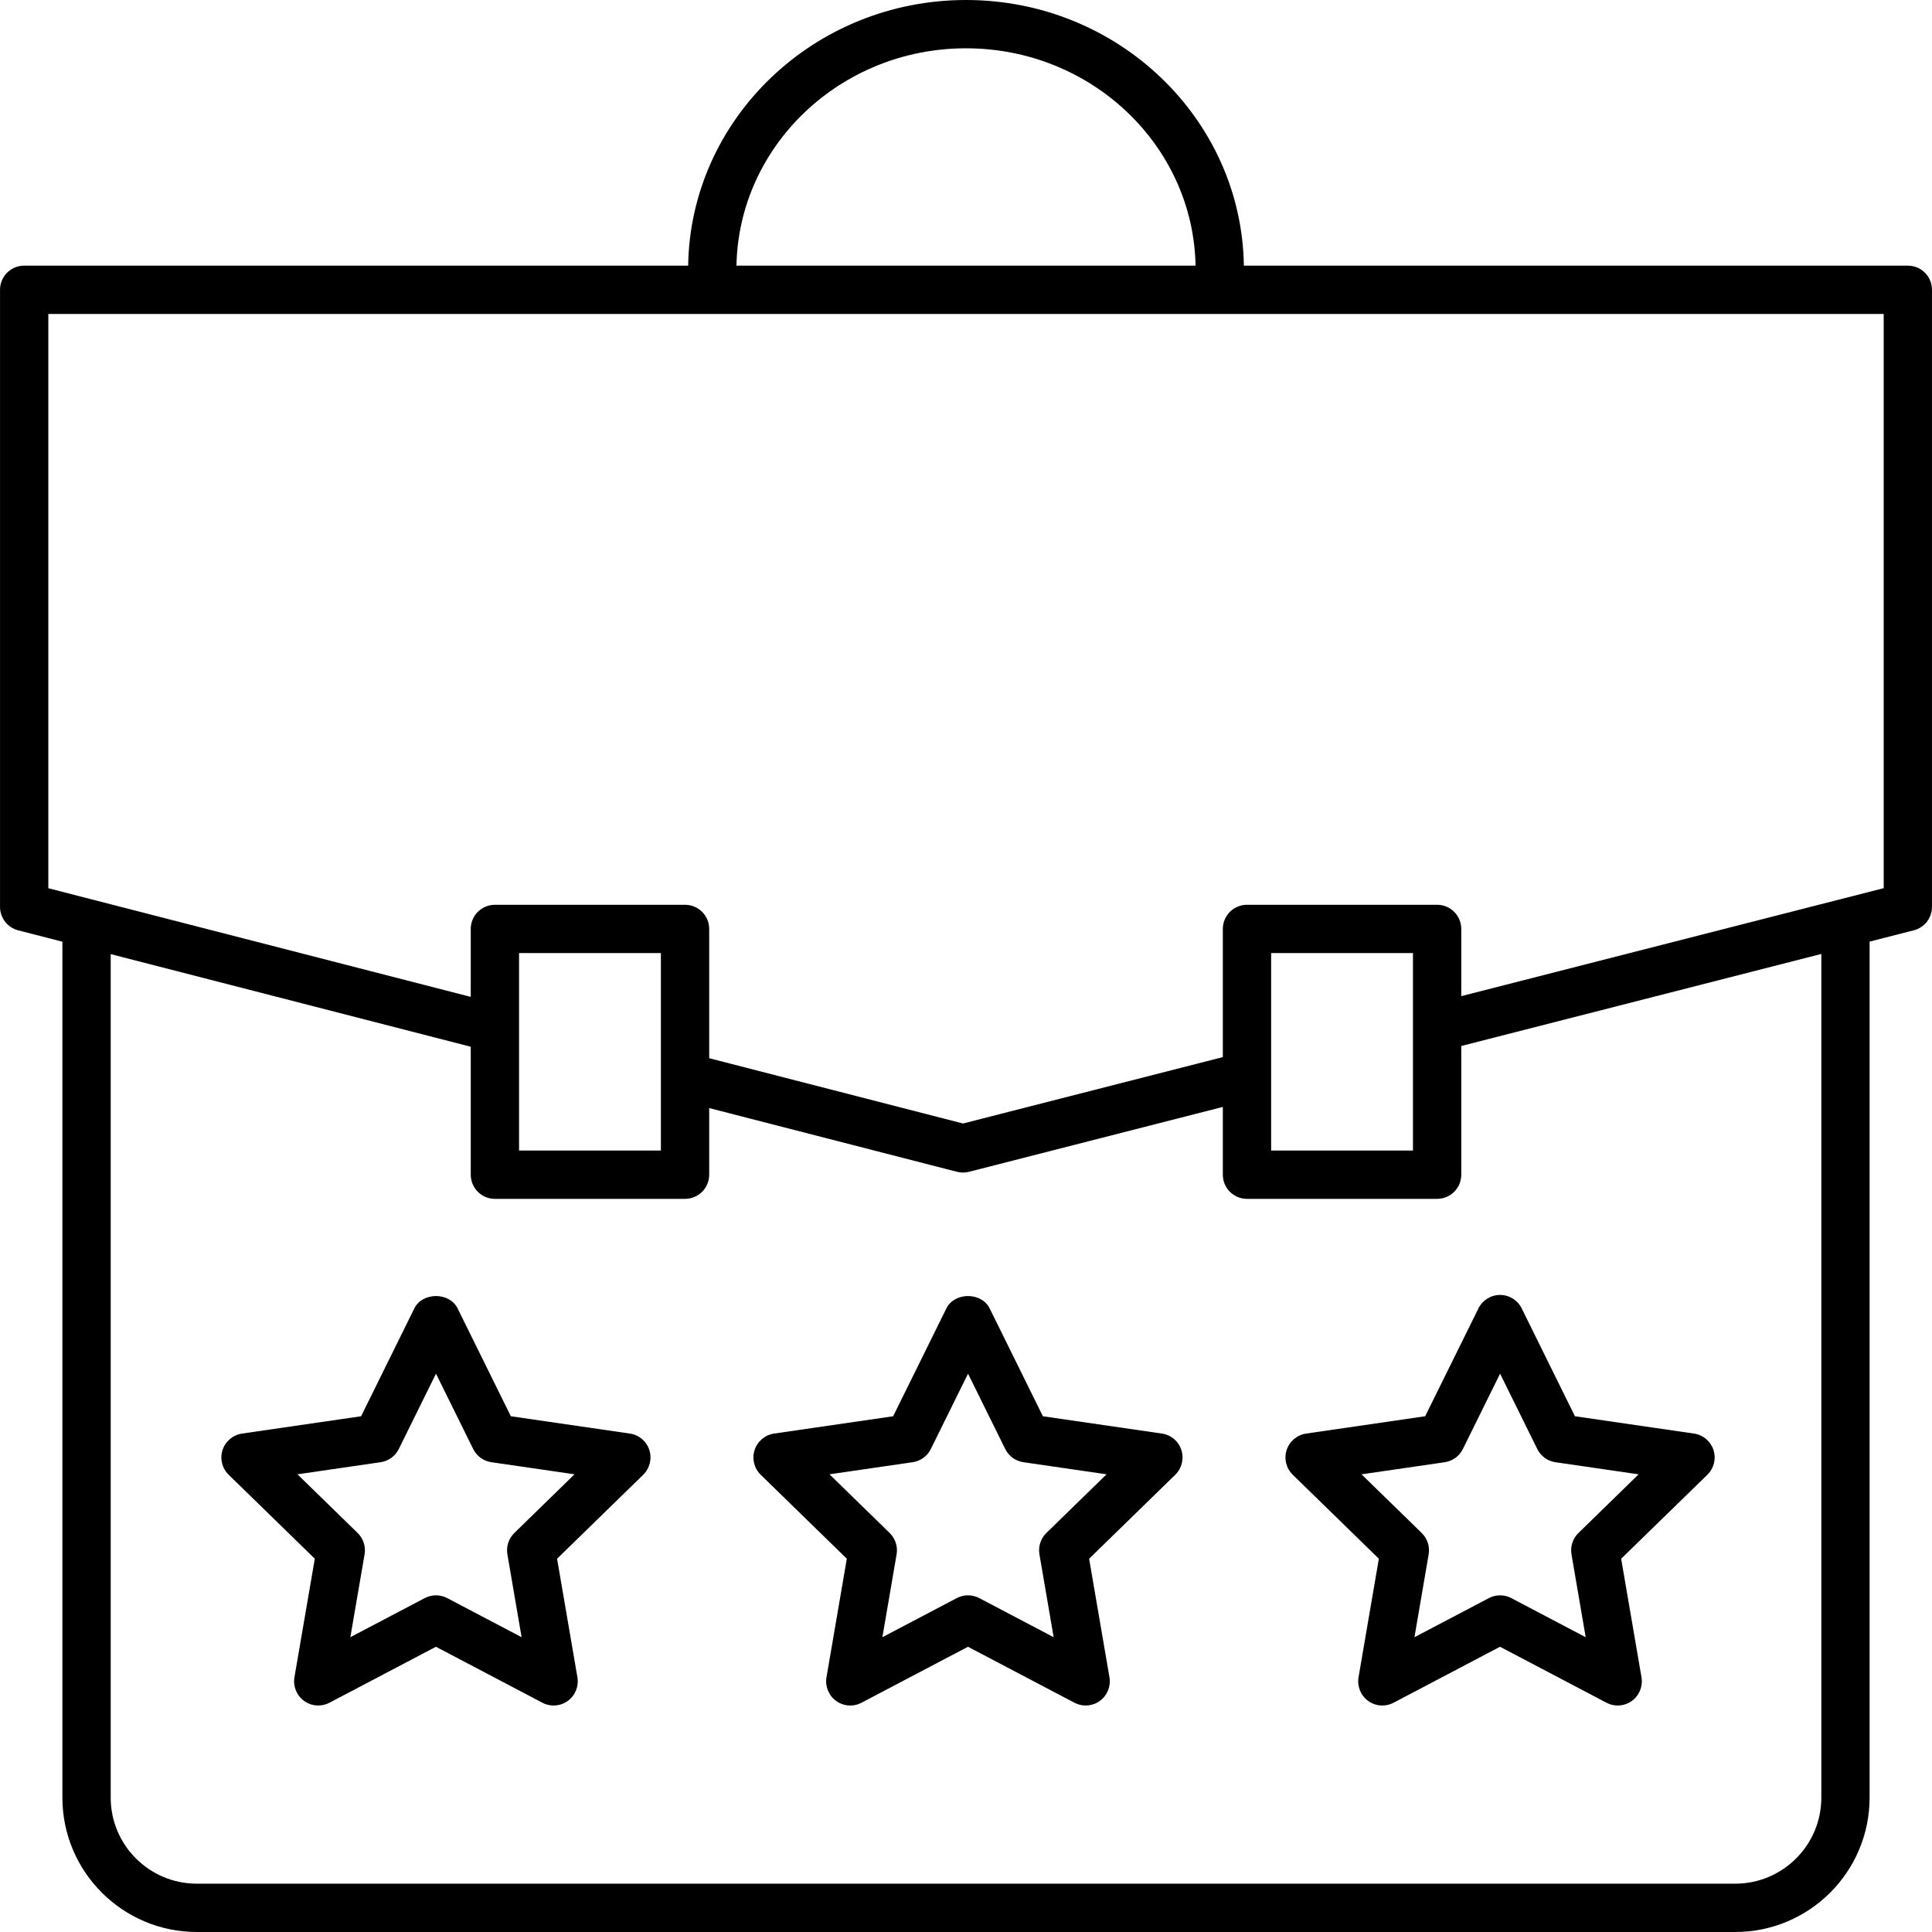 <?xml version="1.0" encoding="iso-8859-1"?>
<!-- Generator: Adobe Illustrator 19.0.0, SVG Export Plug-In . SVG Version: 6.00 Build 0)  -->
<svg version="1.1" id="Capa_1" xmlns="http://www.w3.org/2000/svg" xmlns:xlink="http://www.w3.org/1999/xlink" x="0px" y="0px"
	 viewBox="0 0 409.6 409.6" style="enable-background:new 0 0 409.6 409.6;" xml:space="preserve">
<g>
	<g>
		<path d="M363.274,307.415c-0.604-1.853-2.207-3.205-4.137-3.487l-25.237-3.671l-11.284-22.861
			c-0.86-1.751-2.642-2.857-4.588-2.857s-3.732,1.106-4.588,2.857l-11.295,22.861l-25.231,3.671
			c-1.93,0.282-3.528,1.628-4.137,3.487c-0.599,1.848-0.102,3.886,1.295,5.243l18.258,17.802l-4.311,25.134
			c-0.328,1.92,0.461,3.86,2.033,5.007c1.587,1.157,3.676,1.3,5.396,0.389l22.569-11.863l22.564,11.863
			c0.748,0.394,1.572,0.589,2.386,0.589c1.06,0,2.115-0.328,3.01-0.978c1.577-1.147,2.365-3.087,2.033-5.007l-4.311-25.129
			l18.278-17.807C363.372,311.296,363.873,309.263,363.274,307.415z M334.638,325.012c-1.203,1.172-1.756,2.872-1.469,4.531
			l3.011,17.562l-15.764-8.289c-1.5-0.788-3.272-0.788-4.772,0l-15.77,8.289l3.011-17.562c0.287-1.659-0.266-3.354-1.469-4.531
			l-12.759-12.442l17.628-2.565c1.669-0.241,3.108-1.29,3.855-2.801l7.89-15.974l7.885,15.974c0.748,1.51,2.186,2.56,3.855,2.801
			l17.628,2.565L334.638,325.012z"/>
	</g>
</g>
<g>
	<g>
		<path d="M250.46,307.415c-0.589-1.859-2.191-3.205-4.122-3.487l-25.236-3.671l-11.284-22.861c-1.72-3.502-7.46-3.502-9.18,0
			l-11.284,22.861l-25.237,3.671c-1.93,0.282-3.528,1.628-4.137,3.487c-0.599,1.848-0.102,3.886,1.295,5.243l18.258,17.802
			l-4.311,25.134c-0.328,1.92,0.461,3.86,2.033,5.007c1.587,1.157,3.676,1.3,5.396,0.389l22.569-11.863l22.564,11.863
			c0.747,0.394,1.572,0.589,2.386,0.589c1.06,0,2.115-0.328,3.011-0.978c1.577-1.147,2.365-3.087,2.033-5.007l-4.311-25.129
			l18.263-17.807C250.557,311.296,251.059,309.263,250.46,307.415z M221.839,325.007c-1.203,1.172-1.756,2.872-1.469,4.531
			l3.011,17.562l-15.765-8.289c-1.5-0.788-3.272-0.788-4.772,0l-15.77,8.289l3.011-17.562c0.287-1.659-0.266-3.354-1.469-4.531
			l-12.759-12.442l17.633-2.565c1.669-0.241,3.108-1.29,3.855-2.801l7.885-15.969l7.885,15.969c0.748,1.51,2.186,2.56,3.855,2.801
			l17.628,2.565L221.839,325.007z"/>
	</g>
</g>
<g>
	<g>
		<path d="M137.661,307.415c-0.594-1.859-2.191-3.205-4.122-3.487l-25.236-3.671l-11.284-22.861c-1.72-3.502-7.46-3.502-9.18,0
			l-11.284,22.861l-25.236,3.671c-1.93,0.282-3.528,1.628-4.137,3.487c-0.599,1.848-0.102,3.886,1.295,5.243l18.263,17.802
			l-4.316,25.134c-0.328,1.92,0.461,3.86,2.033,5.007c0.891,0.65,1.951,0.978,3.011,0.978c0.814,0,1.633-0.195,2.386-0.589
			l22.569-11.863l22.564,11.863c1.731,0.911,3.809,0.763,5.396-0.389c1.577-1.147,2.365-3.087,2.033-5.007l-4.311-25.129
			l18.263-17.807C137.759,311.296,138.26,309.263,137.661,307.415z M109.041,325.007c-1.203,1.172-1.756,2.872-1.469,4.531
			l3.011,17.562l-15.764-8.289c-0.748-0.394-1.567-0.589-2.386-0.589c-0.819,0-1.633,0.195-2.386,0.589l-15.77,8.289l3.016-17.562
			c0.287-1.659-0.266-3.354-1.469-4.531l-12.759-12.442l17.628-2.565c1.669-0.241,3.108-1.29,3.855-2.801l7.885-15.969l7.885,15.969
			c0.747,1.51,2.186,2.56,3.855,2.801l17.628,2.565L109.041,325.007z"/>
	</g>
</g>
<g>
	<g>
		<path d="M404.48,56.32H263.711C263.235,25.19,237.015,0,204.805,0c-32.215,0-58.435,25.19-58.911,56.32H5.125
			c-2.831,0-5.12,2.289-5.12,5.12v130.836c0,2.335,1.582,4.372,3.845,4.961l9.38,2.411v181.473c0,15.703,12.78,28.477,28.483,28.477
			h326.18c15.703,0,28.477-12.774,28.477-28.477V199.629l9.375-2.396c2.263-0.579,3.85-2.621,3.85-4.961V61.44
			C409.6,58.609,407.311,56.32,404.48,56.32z M204.805,10.24c26.563,0,48.184,20.598,48.666,46.08h-97.336
			C156.616,30.838,178.243,10.24,204.805,10.24z M386.135,381.117c0,10.061-8.182,18.237-18.237,18.237H41.713
			c-10.061,0-18.243-8.182-18.243-18.237V202.281l76.334,19.635v27.131c0,2.831,2.289,5.12,5.12,5.12h40.31
			c2.831,0,5.12-2.289,5.12-5.12v-14.126l52.536,13.512c0.42,0.108,0.845,0.159,1.275,0.159c0.425,0,0.85-0.056,1.27-0.159
			l53.816-13.757v14.372c0,2.831,2.289,5.12,5.12,5.12h40.31c2.831,0,5.12-2.289,5.12-5.12v-27.29l76.334-19.512V381.117z
			 M110.044,243.927v-41.871h30.07v41.871H110.044z M269.491,243.927v-41.871h30.07v41.871H269.491z M399.36,188.298l-89.559,22.892
			v-14.249c0-2.831-2.289-5.12-5.12-5.12h-40.31c-2.831,0-5.12,2.289-5.12,5.12v27.172l-55.081,14.08l-53.816-13.844v-27.407
			c0-2.831-2.289-5.12-5.12-5.12h-40.31c-2.831,0-5.12,2.289-5.12,5.12v14.403l-89.559-23.035V66.56H399.36V188.298z"/>
	</g>
</g>
<g>
</g>
<g>
</g>
<g>
</g>
<g>
</g>
<g>
</g>
<g>
</g>
<g>
</g>
<g>
</g>
<g>
</g>
<g>
</g>
<g>
</g>
<g>
</g>
<g>
</g>
<g>
</g>
<g>
</g>
</svg>
